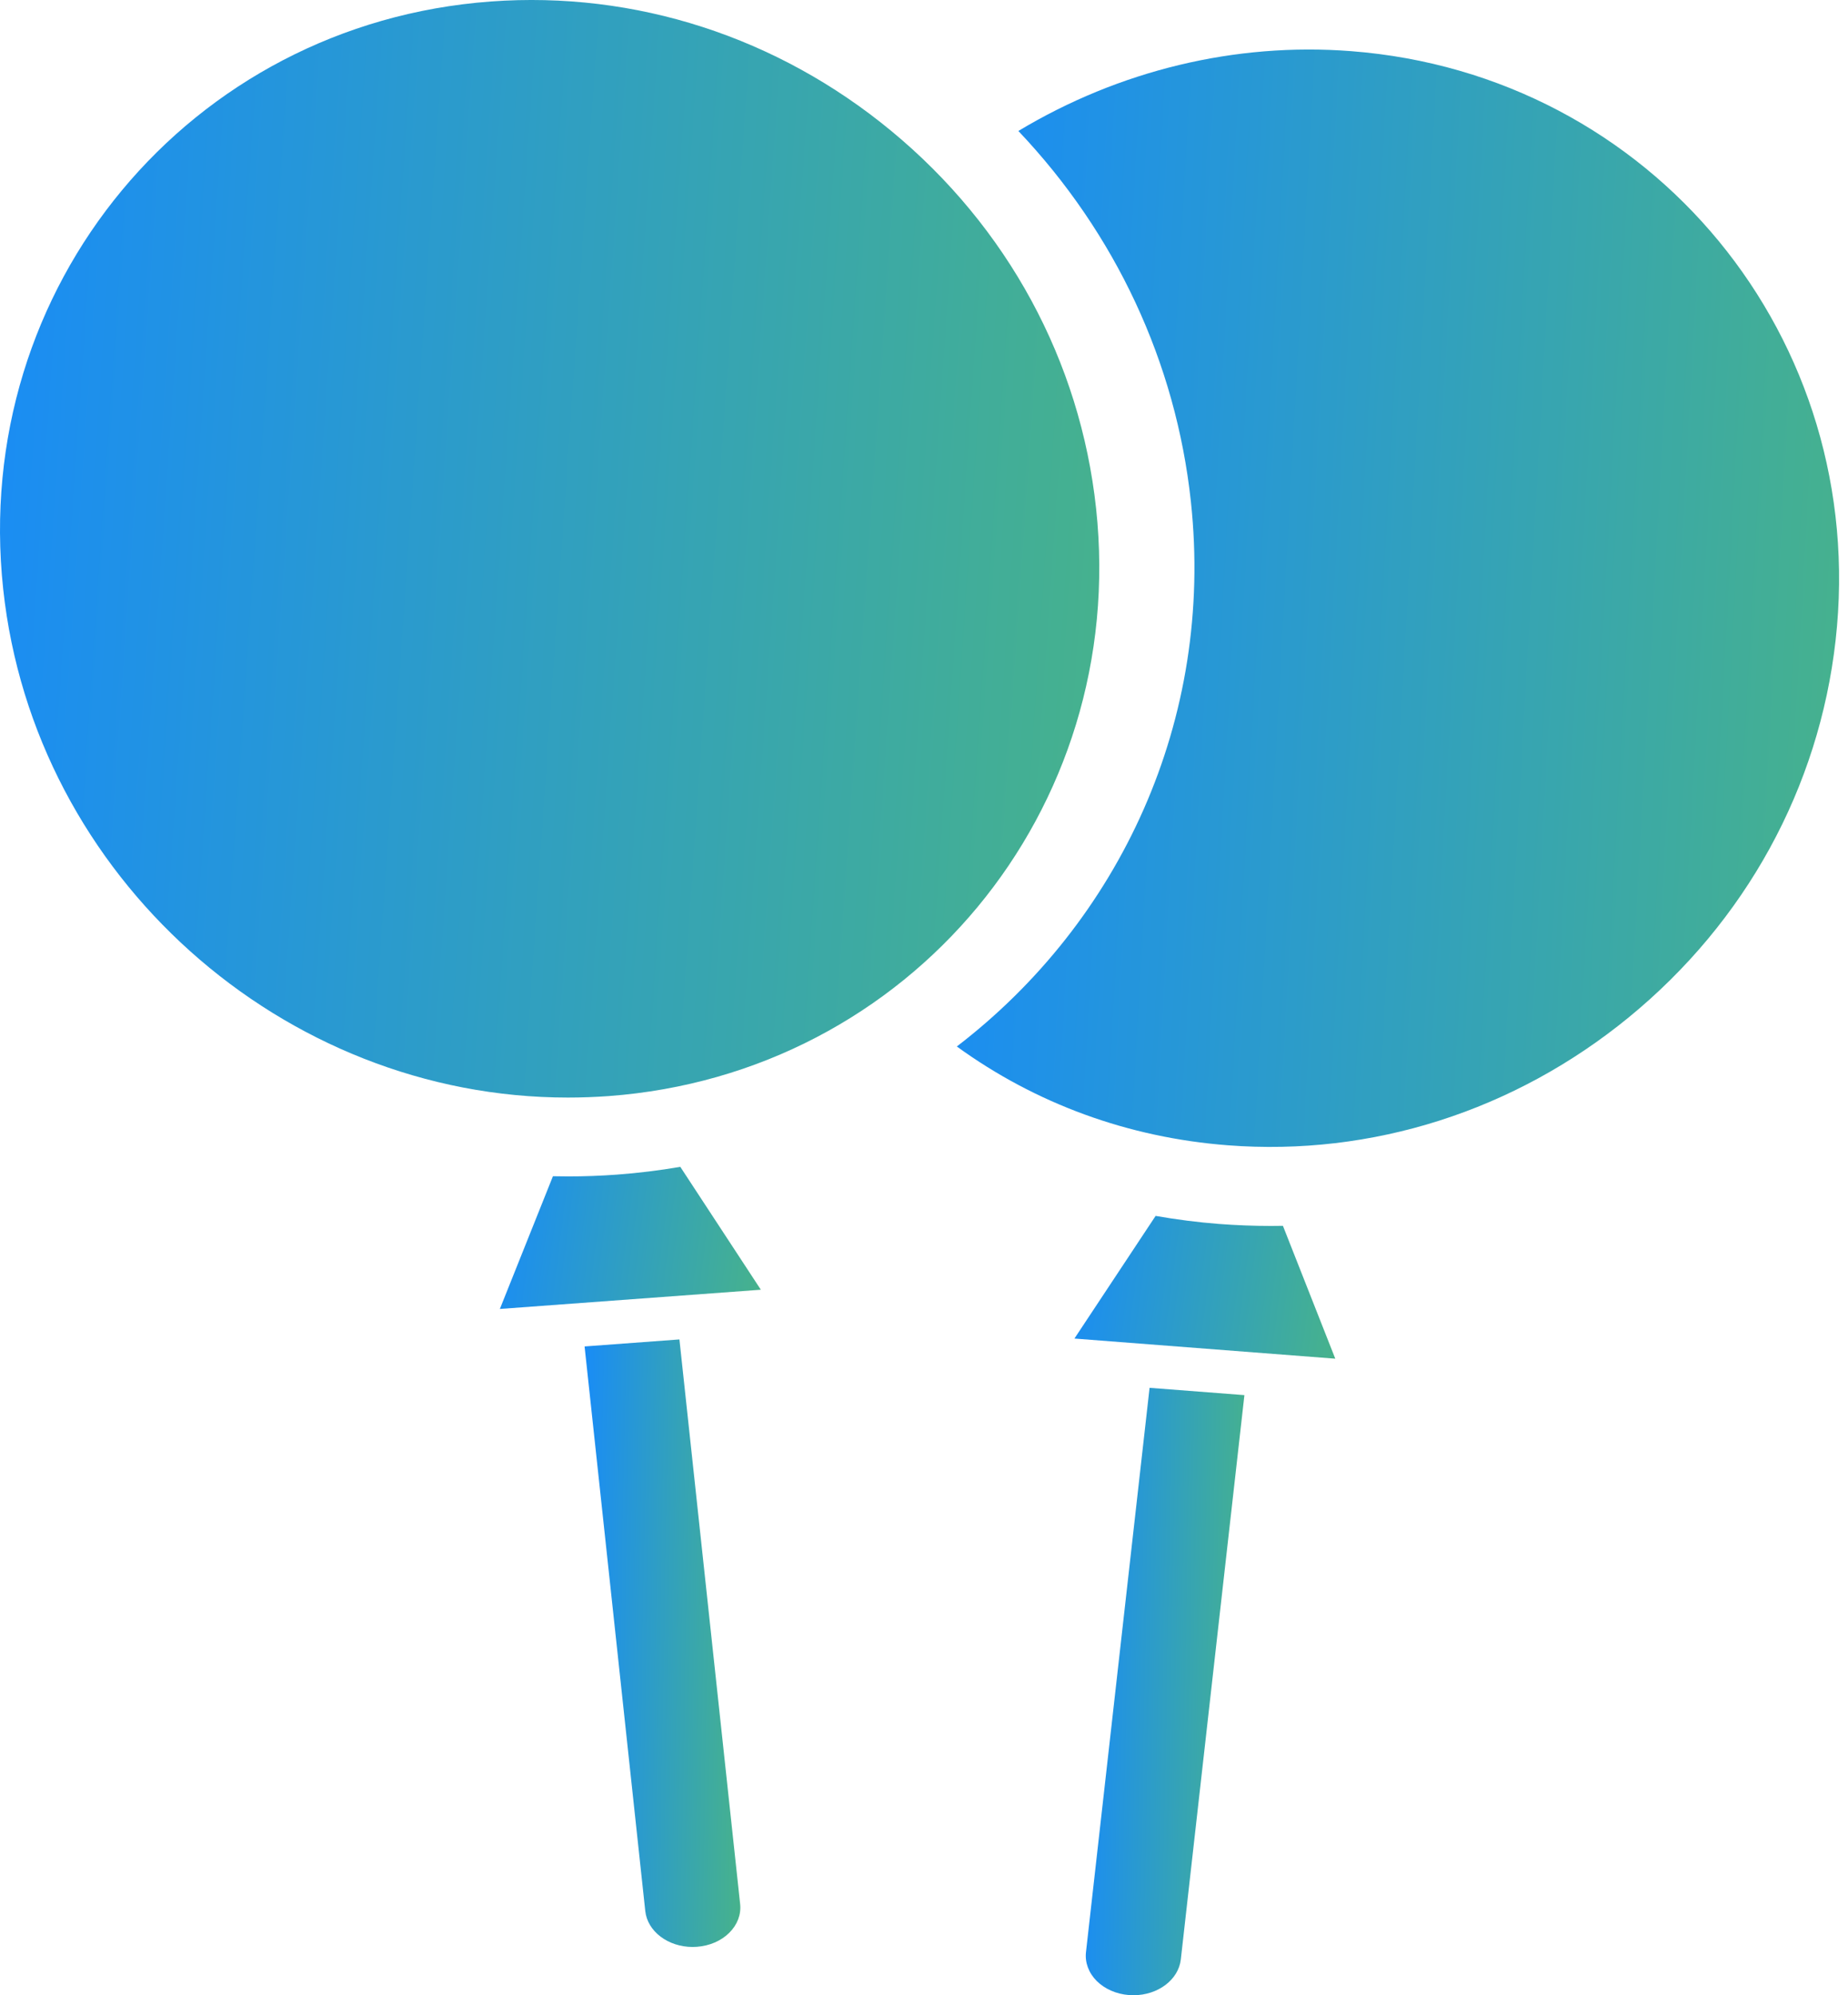 <svg width="63" height="68" viewBox="0 0 63 68" fill="none" xmlns="http://www.w3.org/2000/svg">
<path d="M38.488 67.992C38.539 67.996 38.589 67.998 38.641 67.998H38.64C39.478 67.997 40.176 67.469 40.255 66.779L42.423 47.546L39.19 47.297L37.022 66.529C36.982 66.883 37.114 67.237 37.388 67.512C37.664 67.786 38.059 67.959 38.488 67.992L38.488 67.992Z" fill="url(#paint0_linear_2614_37859)"/>
<path d="M23.192 39.766C22.479 39.889 21.758 39.977 21.033 40.031C20.473 40.072 19.917 40.093 19.363 40.092C19.192 40.092 19.021 40.09 18.85 40.086L17.041 44.609L25.938 43.954L23.192 39.766Z" fill="url(#paint1_linear_2614_37859)"/>
<path d="M19.358 37.405C19.818 37.405 20.279 37.388 20.744 37.355C31.016 36.598 38.472 27.615 37.367 17.33C36.826 12.304 34.347 7.735 30.386 4.464C26.501 1.255 21.652 -0.311 16.73 0.051C6.459 0.809 -0.998 9.791 0.109 20.076C1.165 29.896 9.651 37.405 19.358 37.405L19.358 37.405Z" fill="url(#paint2_linear_2614_37859)"/>
<path d="M43.736 41.776C43.6 41.778 43.464 41.78 43.328 41.78C42.738 41.78 42.146 41.757 41.553 41.712H41.553C40.828 41.655 40.107 41.563 39.396 41.438L36.628 45.618L45.521 46.304L43.736 41.776Z" fill="url(#paint3_linear_2614_37859)"/>
<path d="M32.619 35.664C35.301 37.611 38.463 38.77 41.853 39.031C46.773 39.411 51.63 37.861 55.531 34.667C59.508 31.409 62.011 26.85 62.577 21.826C63.735 11.546 56.325 2.535 46.057 1.743C42.118 1.438 38.146 2.401 34.717 4.464C38.025 7.952 40.088 12.347 40.598 17.091C41.401 24.547 38.166 31.411 32.619 35.664V35.664Z" fill="url(#paint4_linear_2614_37859)"/>
<path d="M19.929 45.887L21.998 65.129C22.073 65.821 22.773 66.352 23.614 66.353C23.662 66.353 23.711 66.351 23.76 66.347C24.188 66.316 24.584 66.145 24.86 65.871C25.137 65.598 25.271 65.245 25.232 64.89L23.162 45.648L19.929 45.887Z" fill="url(#paint5_linear_2614_37859)"/>
<defs>
<linearGradient id="paint0_linear_2614_37859" x1="37.015" y1="47.297" x2="42.912" y2="47.404" gradientUnits="userSpaceOnUse">
<stop stop-color="#198CF6"/>
<stop offset="1" stop-color="#48B389"/>
</linearGradient>
<linearGradient id="paint1_linear_2614_37859" x1="17.041" y1="39.766" x2="26.592" y2="40.979" gradientUnits="userSpaceOnUse">
<stop stop-color="#198CF6"/>
<stop offset="1" stop-color="#48B389"/>
</linearGradient>
<linearGradient id="paint2_linear_2614_37859" x1="0" y1="0" x2="40.683" y2="2.82" gradientUnits="userSpaceOnUse">
<stop stop-color="#198CF6"/>
<stop offset="1" stop-color="#48B389"/>
</linearGradient>
<linearGradient id="paint3_linear_2614_37859" x1="36.628" y1="41.438" x2="46.176" y2="42.644" gradientUnits="userSpaceOnUse">
<stop stop-color="#198CF6"/>
<stop offset="1" stop-color="#48B389"/>
</linearGradient>
<linearGradient id="paint4_linear_2614_37859" x1="32.619" y1="1.688" x2="65.326" y2="3.507" gradientUnits="userSpaceOnUse">
<stop stop-color="#198CF6"/>
<stop offset="1" stop-color="#48B389"/>
</linearGradient>
<linearGradient id="paint5_linear_2614_37859" x1="19.929" y1="45.648" x2="25.719" y2="45.751" gradientUnits="userSpaceOnUse">
<stop stop-color="#198CF6"/>
<stop offset="1" stop-color="#48B389"/>
</linearGradient>
</defs>
</svg>
